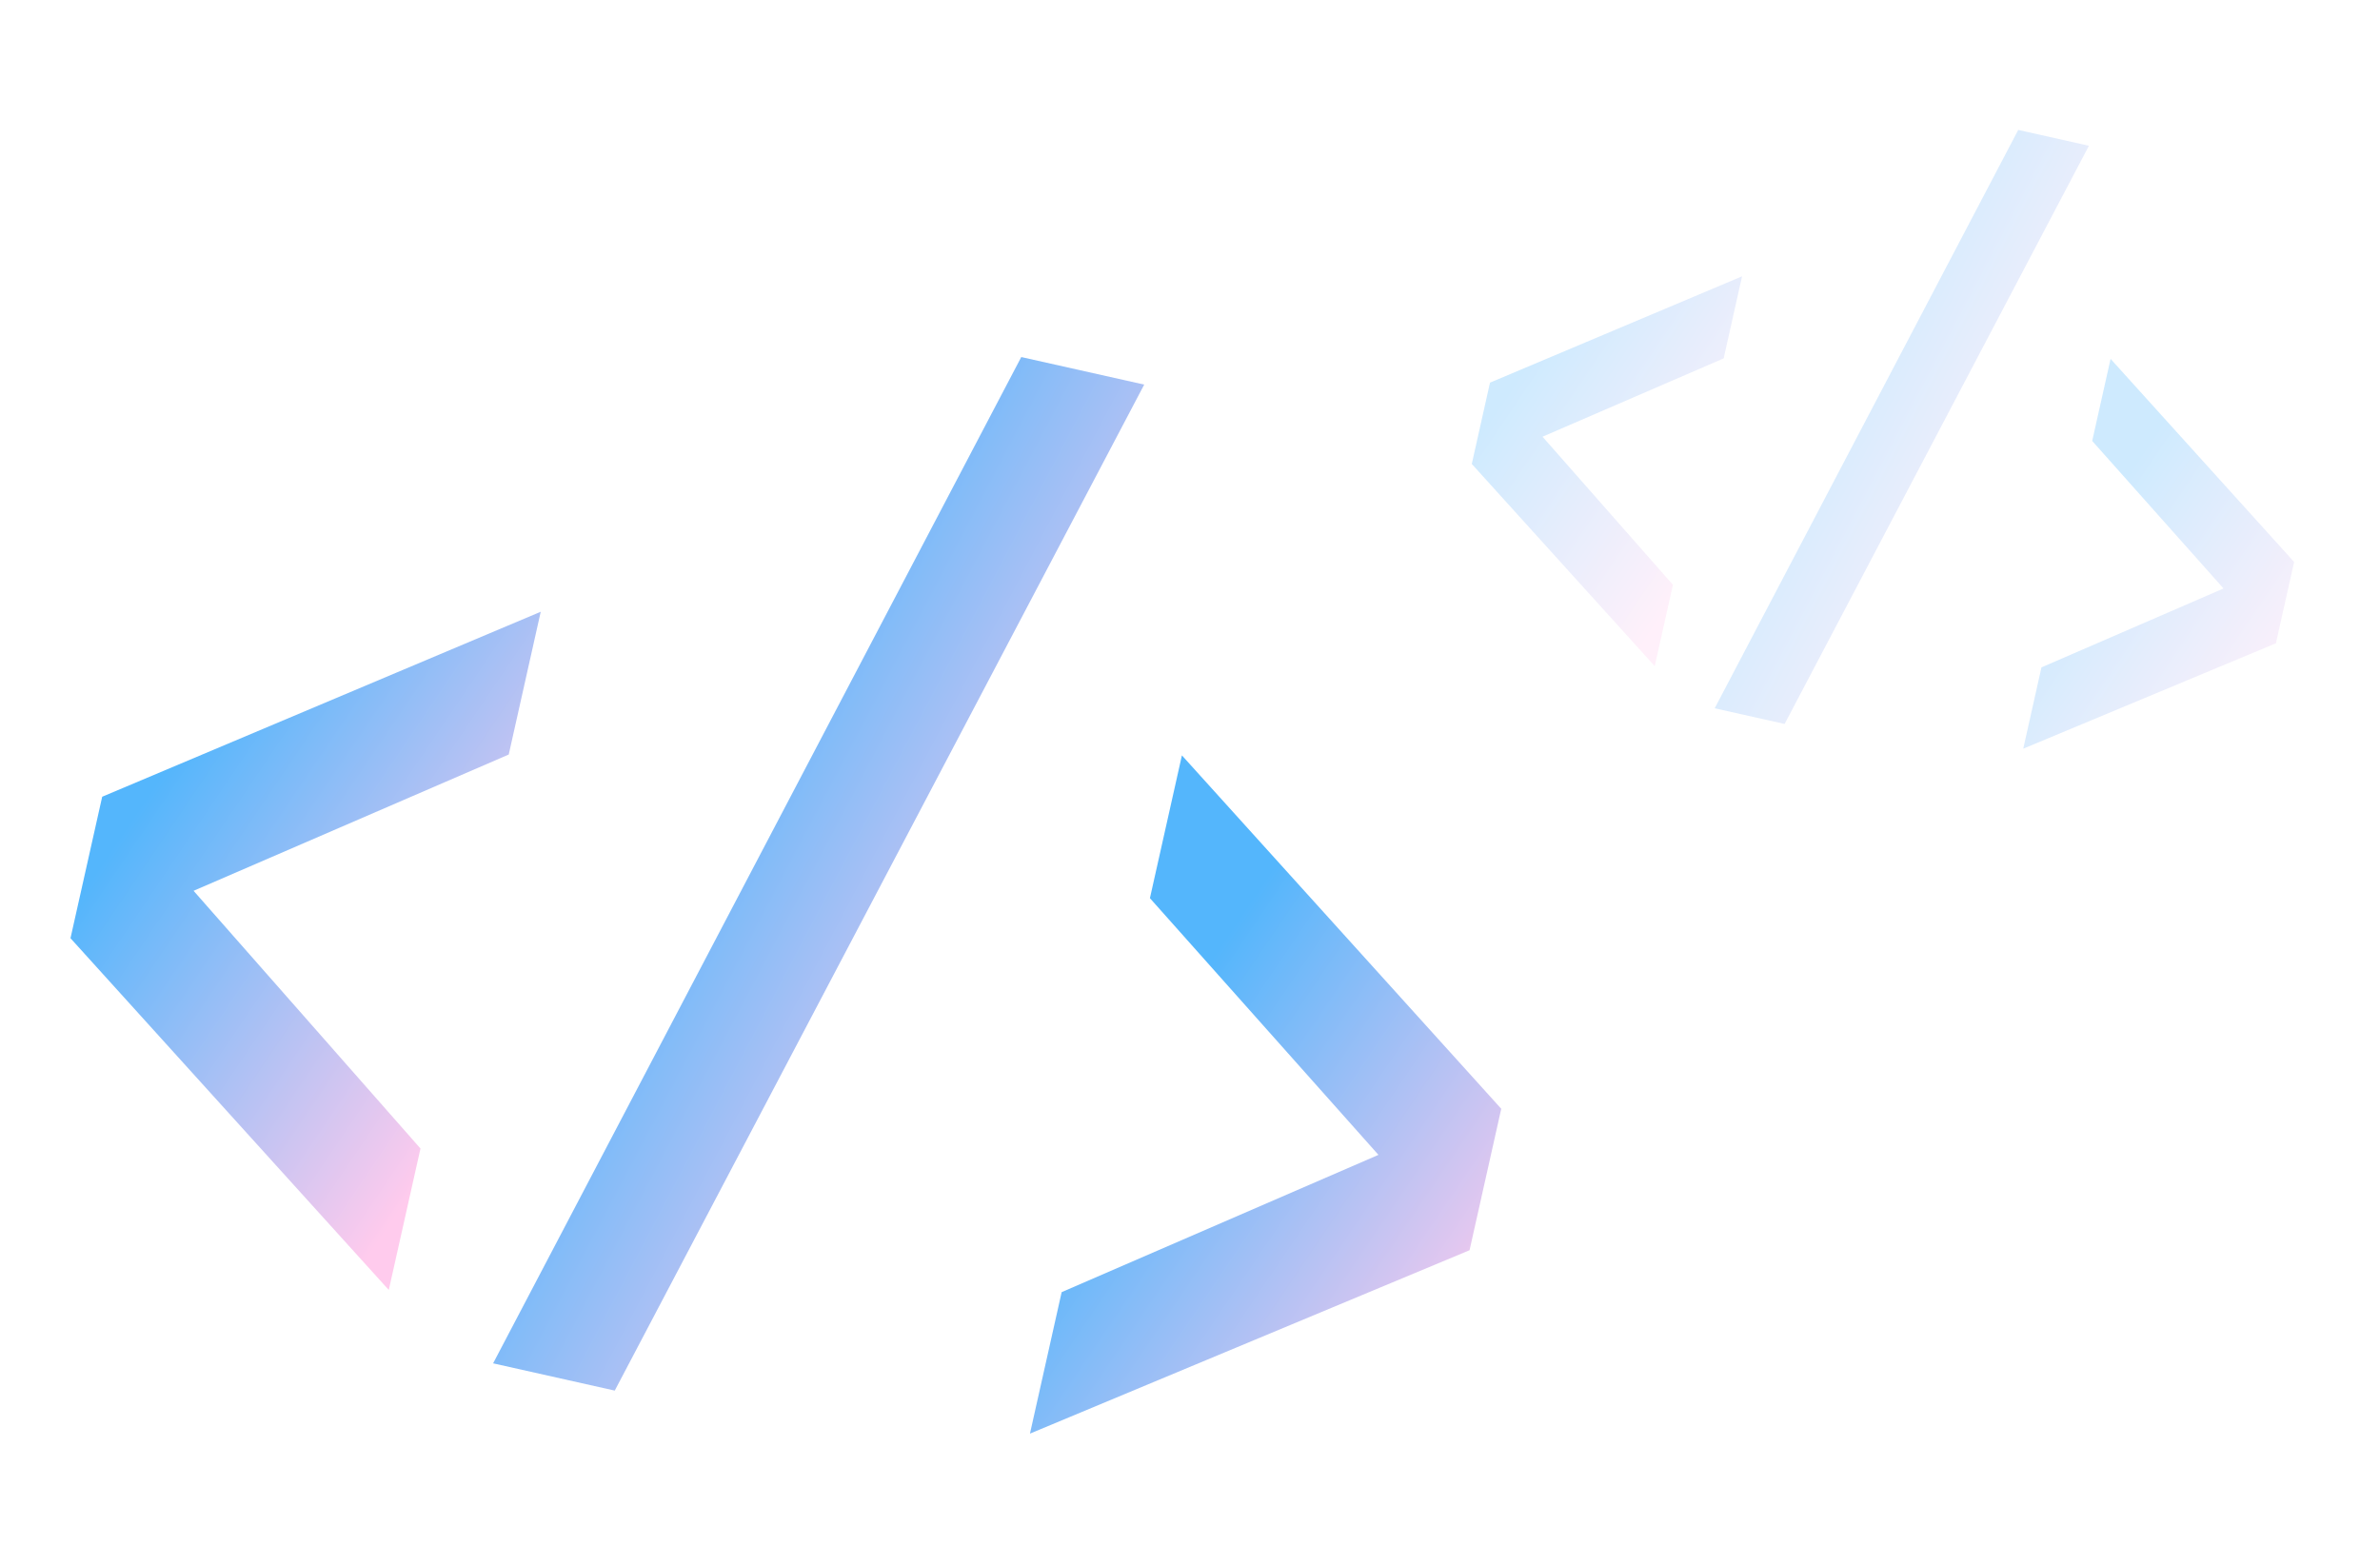 <svg width="291" height="189" viewBox="0 0 291 189" fill="none" xmlns="http://www.w3.org/2000/svg">
<g filter="url(#filter0_i_118_1437)">
<path d="M47.536 154.474L8.619 111.464L12.495 94.165L66.115 71.546L62.203 89.004L23.668 105.667L51.411 137.178L47.536 154.474Z" fill="url(#paint0_linear_118_1437)" fill-opacity="0.7"/>
<path d="M60.292 163.445L124.868 40.403L139.902 43.771L75.165 166.777L60.292 163.445Z" fill="url(#paint1_linear_118_1437)" fill-opacity="0.7"/>
<path d="M125.932 172.038L129.807 154.742L168.541 137.954L140.6 106.568L144.511 89.11L183.556 132.319L179.681 149.615L125.932 172.038Z" fill="url(#paint2_linear_118_1437)" fill-opacity="0.7"/>
</g>
<g filter="url(#filter1_i_118_1437)">
<path d="M202.321 77.864L179.954 53.144L182.181 43.201L213 30.201L210.752 40.235L188.603 49.812L204.549 67.923L202.321 77.864Z" fill="url(#paint3_linear_118_1437)" fill-opacity="0.2"/>
<path d="M209.653 83.02L246.768 12.301L255.41 14.237L218.202 84.935L209.653 83.02Z" fill="url(#paint4_linear_118_1437)" fill-opacity="0.2"/>
<path d="M247.38 87.959L249.607 78.018L271.87 68.369L255.811 50.33L258.059 40.296L280.5 65.13L278.272 75.072L247.38 87.959Z" fill="url(#paint5_linear_118_1437)" fill-opacity="0.2"/>
</g>
<defs>
<filter id="filter0_i_118_1437" x="-22.21" y="9.574" width="236.595" height="193.293" filterUnits="userSpaceOnUse" color-interpolation-filters="sRGB">
<feFlood flood-opacity="0" result="BackgroundImageFix"/>
<feBlend mode="normal" in="SourceGraphic" in2="BackgroundImageFix" result="shape"/>
<feColorMatrix in="SourceAlpha" type="matrix" values="0 0 0 0 0 0 0 0 0 0 0 0 0 0 0 0 0 0 127 0" result="hardAlpha"/>
<feOffset dy="3.254"/>
<feGaussianBlur stdDeviation="5.125"/>
<feComposite in2="hardAlpha" operator="arithmetic" k2="-1" k3="1"/>
<feColorMatrix type="matrix" values="0 0 0 0 1 0 0 0 0 1 0 0 0 0 1 0 0 0 0.25 0"/>
<feBlend mode="normal" in2="shape" result="effect1_innerShadow_118_1437"/>
</filter>
<filter id="filter1_i_118_1437" x="145.981" y="-21.671" width="168.491" height="143.603" filterUnits="userSpaceOnUse" color-interpolation-filters="sRGB">
<feFlood flood-opacity="0" result="BackgroundImageFix"/>
<feBlend mode="normal" in="SourceGraphic" in2="BackgroundImageFix" result="shape"/>
<feColorMatrix in="SourceAlpha" type="matrix" values="0 0 0 0 0 0 0 0 0 0 0 0 0 0 0 0 0 0 127 0" result="hardAlpha"/>
<feOffset dy="3.585"/>
<feGaussianBlur stdDeviation="5.647"/>
<feComposite in2="hardAlpha" operator="arithmetic" k2="-1" k3="1"/>
<feColorMatrix type="matrix" values="0 0 0 0 1 0 0 0 0 1 0 0 0 0 1 0 0 0 0.25 0"/>
<feBlend mode="normal" in2="shape" result="effect1_innerShadow_118_1437"/>
</filter>
<linearGradient id="paint0_linear_118_1437" x1="46.994" y1="51.077" x2="91.613" y2="81.215" gradientUnits="userSpaceOnUse">
<stop stop-color="#0B97FB"/>
<stop offset="1" stop-color="#FFB5E6"/>
</linearGradient>
<linearGradient id="paint1_linear_118_1437" x1="120.806" y1="13.938" x2="174.546" y2="42.199" gradientUnits="userSpaceOnUse">
<stop stop-color="#0B97FB"/>
<stop offset="1" stop-color="#FFB5E6"/>
</linearGradient>
<linearGradient id="paint2_linear_118_1437" x1="171.707" y1="79.018" x2="216.426" y2="109.302" gradientUnits="userSpaceOnUse">
<stop stop-color="#0B97FB"/>
<stop offset="1" stop-color="#FFB5E6"/>
</linearGradient>
<linearGradient id="paint3_linear_118_1437" x1="202.01" y1="18.436" x2="227.655" y2="35.758" gradientUnits="userSpaceOnUse">
<stop stop-color="#0B97FB"/>
<stop offset="1" stop-color="#FFB5E6"/>
</linearGradient>
<linearGradient id="paint4_linear_118_1437" x1="244.434" y1="-2.91" x2="275.321" y2="13.333" gradientUnits="userSpaceOnUse">
<stop stop-color="#0B97FB"/>
<stop offset="1" stop-color="#FFB5E6"/>
</linearGradient>
<linearGradient id="paint5_linear_118_1437" x1="273.689" y1="34.495" x2="299.392" y2="51.901" gradientUnits="userSpaceOnUse">
<stop stop-color="#0B97FB"/>
<stop offset="1" stop-color="#FFB5E6"/>
</linearGradient>
</defs>
</svg>
